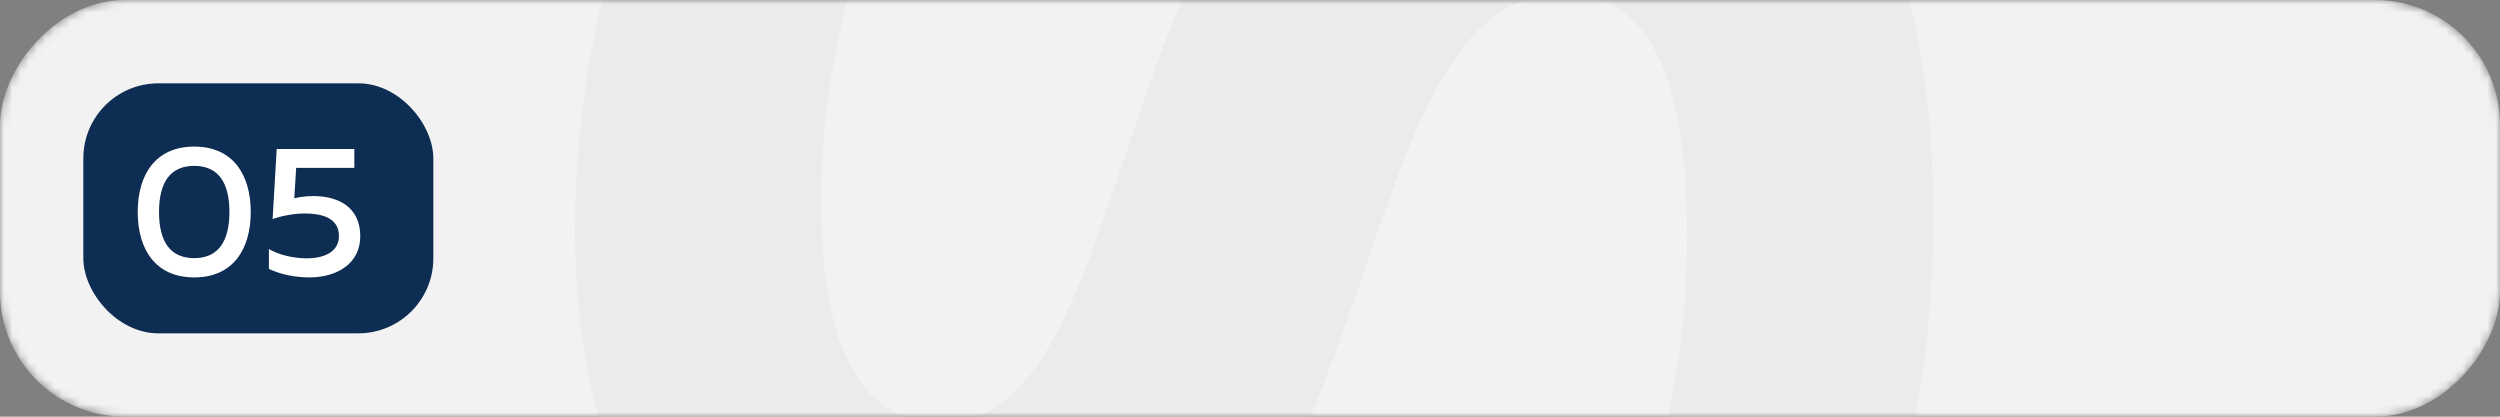 <?xml version="1.0" encoding="UTF-8"?> <svg xmlns="http://www.w3.org/2000/svg" width="300" height="50" viewBox="0 0 300 50" fill="none"><rect x="0" y="0" width="300" height="50" fill="#808080" stroke="none"/><mask id="mask0_736_2374" style="mask-type:alpha" maskUnits="userSpaceOnUse" x="0" y="0" width="300" height="50"><rect width="300" height="50" rx="15" transform="matrix(1 0 0 -1 0 50)" fill="#F2F2F2"></rect></mask><g mask="url(#mask0_736_2374)"><rect width="300" height="50" rx="15" transform="matrix(1 0 0 -1 0 50)" fill="#F2F2F2"></rect><path d="M113.556 85C83.33 85 69 58.58 69 27.681C69 9.098 73.478 -9.71 81.091 -23.144L112.437 -23.144C103.033 -9.934 98.331 7.754 98.555 25.218C98.779 42.235 103.481 50.743 113.109 50.743C140.201 50.743 130.125 -35.011 185.876 -35.011C221.029 -35.011 232 -6.799 232 26.114C232 47.832 226.85 67.984 217.894 84.104H185.876C197.743 66.192 202.445 46.489 202.445 28.577C202.445 10.441 198.639 -0.754 187.444 -0.754C158.113 -0.754 169.084 85 113.556 85Z" fill="#EBEBEB"></path></g><rect x="10" y="10" width="42" height="30" rx="9" fill="#0E2D52"></rect><path d="M16.526 25.44C16.526 21.015 18.616 17.591 23.308 17.591C27.999 17.591 30.089 21.015 30.089 25.44C30.089 29.865 27.999 33.289 23.308 33.289C18.616 33.289 16.526 29.865 16.526 25.44ZM27.532 25.44C27.532 21.927 26.198 19.903 23.308 19.903C20.395 19.903 19.083 21.927 19.083 25.44C19.083 28.953 20.395 30.977 23.308 30.977C26.198 30.977 27.532 28.953 27.532 25.44ZM33.204 17.88H42.52V20.148H35.538L35.316 23.795C36.05 23.617 36.828 23.528 37.606 23.528C40.519 23.528 43.232 24.795 43.232 28.353C43.232 31.621 40.452 33.289 37.117 33.289C35.36 33.289 33.604 32.911 32.27 32.266V29.887C33.537 30.621 35.249 30.999 36.828 30.999C39.074 30.999 40.675 30.109 40.675 28.331C40.675 26.329 38.962 25.618 36.561 25.618C35.338 25.618 33.937 25.863 32.714 26.285L33.204 17.88Z" fill="white"></path></svg> 